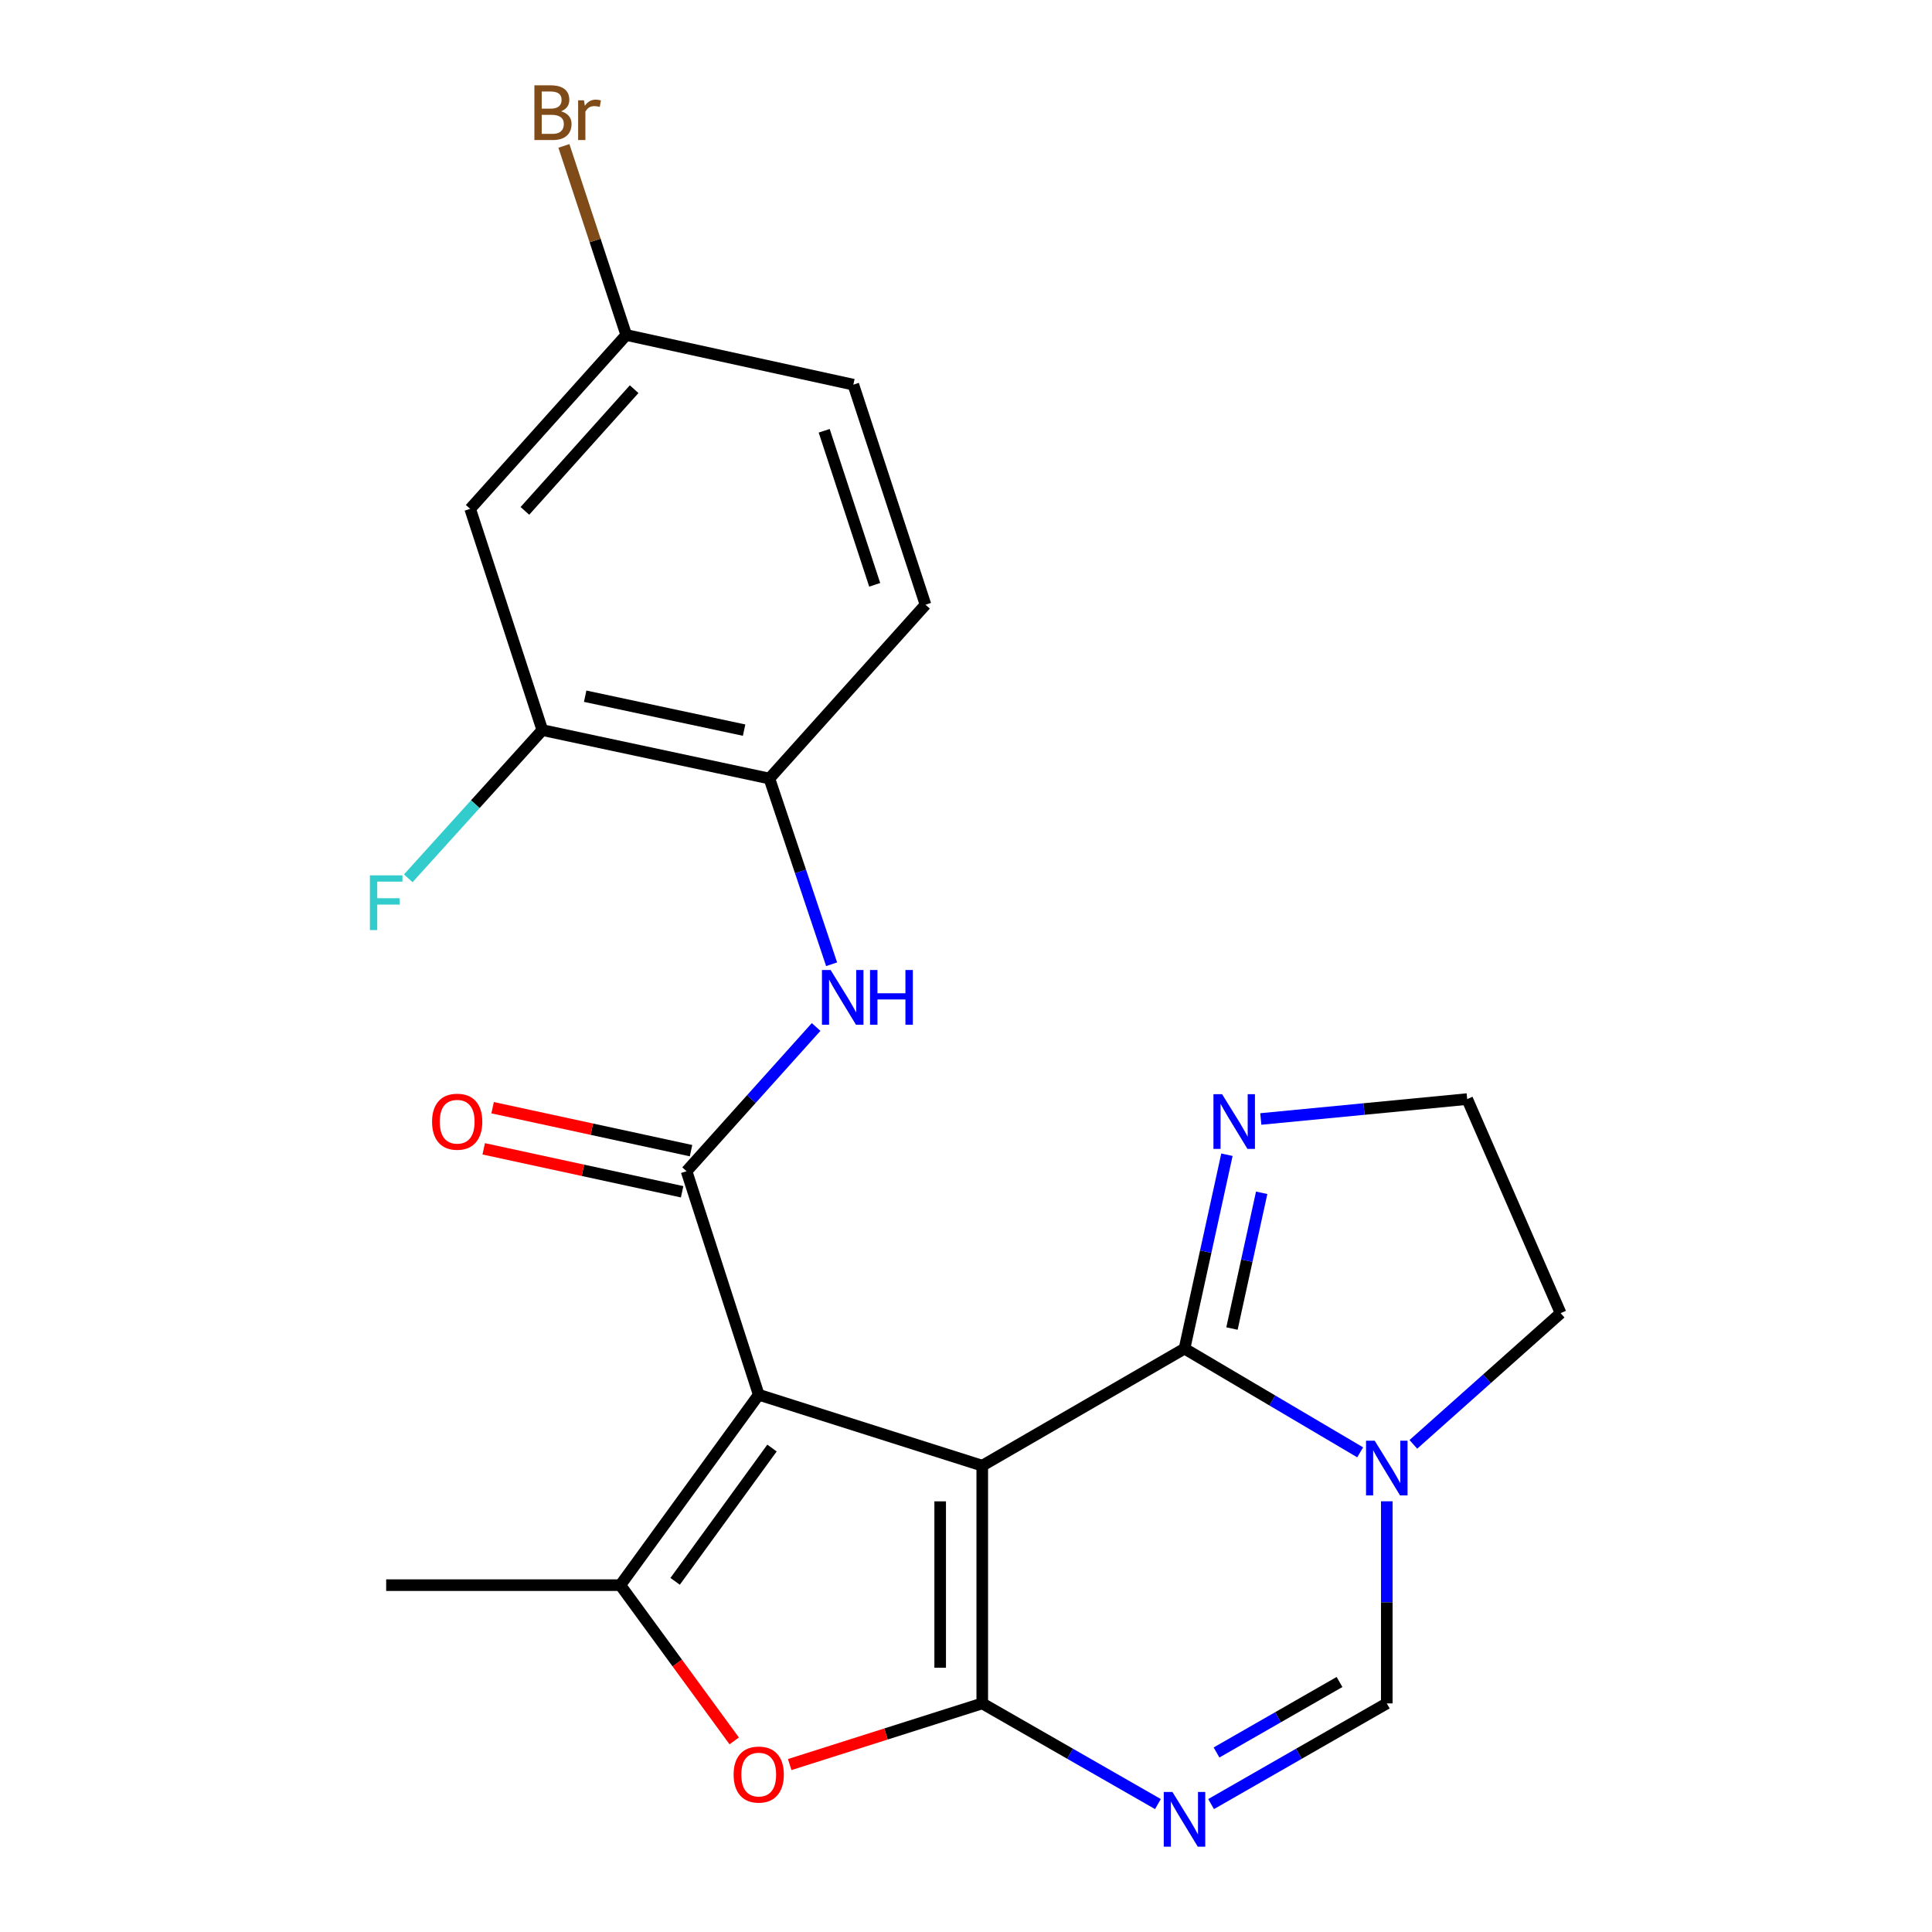 <?xml version='1.0' encoding='iso-8859-1'?>
<svg version='1.1' baseProfile='full'
              xmlns='http://www.w3.org/2000/svg'
                      xmlns:rdkit='http://www.rdkit.org/xml'
                      xmlns:xlink='http://www.w3.org/1999/xlink'
                  xml:space='preserve'
width='1000px' height='1000px' viewBox='0 0 1000 1000'>
<!-- END OF HEADER -->
<rect style='opacity:1.0;fill:#FFFFFF;stroke:none' width='1000' height='1000' x='0' y='0'> </rect>
<path class='bond-0' d='M 508.412,758.638 L 392.716,721.919' style='fill:none;fill-rule:evenodd;stroke:#000000;stroke-width:6px;stroke-linecap:butt;stroke-linejoin:miter;stroke-opacity:1' />
<path class='bond-1' d='M 508.412,758.638 L 508.412,881.677' style='fill:none;fill-rule:evenodd;stroke:#000000;stroke-width:6px;stroke-linecap:butt;stroke-linejoin:miter;stroke-opacity:1' />
<path class='bond-1' d='M 486.635,777.094 L 486.635,863.222' style='fill:none;fill-rule:evenodd;stroke:#000000;stroke-width:6px;stroke-linecap:butt;stroke-linejoin:miter;stroke-opacity:1' />
<path class='bond-2' d='M 508.412,758.638 L 613.099,698.049' style='fill:none;fill-rule:evenodd;stroke:#000000;stroke-width:6px;stroke-linecap:butt;stroke-linejoin:miter;stroke-opacity:1' />
<path class='bond-4' d='M 392.716,721.919 L 355.369,606.223' style='fill:none;fill-rule:evenodd;stroke:#000000;stroke-width:6px;stroke-linecap:butt;stroke-linejoin:miter;stroke-opacity:1' />
<path class='bond-5' d='M 392.716,721.919 L 321.082,820.472' style='fill:none;fill-rule:evenodd;stroke:#000000;stroke-width:6px;stroke-linecap:butt;stroke-linejoin:miter;stroke-opacity:1' />
<path class='bond-5' d='M 399.586,749.506 L 349.443,818.493' style='fill:none;fill-rule:evenodd;stroke:#000000;stroke-width:6px;stroke-linecap:butt;stroke-linejoin:miter;stroke-opacity:1' />
<path class='bond-3' d='M 508.412,881.677 L 553.878,907.733' style='fill:none;fill-rule:evenodd;stroke:#000000;stroke-width:6px;stroke-linecap:butt;stroke-linejoin:miter;stroke-opacity:1' />
<path class='bond-3' d='M 553.878,907.733 L 599.343,933.789' style='fill:none;fill-rule:evenodd;stroke:#0000FF;stroke-width:6px;stroke-linecap:butt;stroke-linejoin:miter;stroke-opacity:1' />
<path class='bond-6' d='M 508.412,881.677 L 458.582,897.508' style='fill:none;fill-rule:evenodd;stroke:#000000;stroke-width:6px;stroke-linecap:butt;stroke-linejoin:miter;stroke-opacity:1' />
<path class='bond-6' d='M 458.582,897.508 L 408.751,913.338' style='fill:none;fill-rule:evenodd;stroke:#FF0000;stroke-width:6px;stroke-linecap:butt;stroke-linejoin:miter;stroke-opacity:1' />
<path class='bond-7' d='M 613.099,698.049 L 658.559,724.887' style='fill:none;fill-rule:evenodd;stroke:#000000;stroke-width:6px;stroke-linecap:butt;stroke-linejoin:miter;stroke-opacity:1' />
<path class='bond-7' d='M 658.559,724.887 L 704.018,751.725' style='fill:none;fill-rule:evenodd;stroke:#0000FF;stroke-width:6px;stroke-linecap:butt;stroke-linejoin:miter;stroke-opacity:1' />
<path class='bond-10' d='M 613.099,698.049 L 624.081,647.866' style='fill:none;fill-rule:evenodd;stroke:#000000;stroke-width:6px;stroke-linecap:butt;stroke-linejoin:miter;stroke-opacity:1' />
<path class='bond-10' d='M 624.081,647.866 L 635.063,597.682' style='fill:none;fill-rule:evenodd;stroke:#0000FF;stroke-width:6px;stroke-linecap:butt;stroke-linejoin:miter;stroke-opacity:1' />
<path class='bond-10' d='M 637.667,687.65 L 645.355,652.521' style='fill:none;fill-rule:evenodd;stroke:#000000;stroke-width:6px;stroke-linecap:butt;stroke-linejoin:miter;stroke-opacity:1' />
<path class='bond-10' d='M 645.355,652.521 L 653.042,617.393' style='fill:none;fill-rule:evenodd;stroke:#0000FF;stroke-width:6px;stroke-linecap:butt;stroke-linejoin:miter;stroke-opacity:1' />
<path class='bond-25' d='M 626.856,933.79 L 672.327,907.734' style='fill:none;fill-rule:evenodd;stroke:#0000FF;stroke-width:6px;stroke-linecap:butt;stroke-linejoin:miter;stroke-opacity:1' />
<path class='bond-25' d='M 672.327,907.734 L 717.798,881.677' style='fill:none;fill-rule:evenodd;stroke:#000000;stroke-width:6px;stroke-linecap:butt;stroke-linejoin:miter;stroke-opacity:1' />
<path class='bond-25' d='M 629.67,907.078 L 661.5,888.839' style='fill:none;fill-rule:evenodd;stroke:#0000FF;stroke-width:6px;stroke-linecap:butt;stroke-linejoin:miter;stroke-opacity:1' />
<path class='bond-25' d='M 661.5,888.839 L 693.329,870.6' style='fill:none;fill-rule:evenodd;stroke:#000000;stroke-width:6px;stroke-linecap:butt;stroke-linejoin:miter;stroke-opacity:1' />
<path class='bond-9' d='M 355.369,606.223 L 388.895,568.892' style='fill:none;fill-rule:evenodd;stroke:#000000;stroke-width:6px;stroke-linecap:butt;stroke-linejoin:miter;stroke-opacity:1' />
<path class='bond-9' d='M 388.895,568.892 L 422.422,531.562' style='fill:none;fill-rule:evenodd;stroke:#0000FF;stroke-width:6px;stroke-linecap:butt;stroke-linejoin:miter;stroke-opacity:1' />
<path class='bond-14' d='M 357.673,595.581 L 306.325,584.463' style='fill:none;fill-rule:evenodd;stroke:#000000;stroke-width:6px;stroke-linecap:butt;stroke-linejoin:miter;stroke-opacity:1' />
<path class='bond-14' d='M 306.325,584.463 L 254.977,573.345' style='fill:none;fill-rule:evenodd;stroke:#FF0000;stroke-width:6px;stroke-linecap:butt;stroke-linejoin:miter;stroke-opacity:1' />
<path class='bond-14' d='M 353.065,616.865 L 301.717,605.747' style='fill:none;fill-rule:evenodd;stroke:#000000;stroke-width:6px;stroke-linecap:butt;stroke-linejoin:miter;stroke-opacity:1' />
<path class='bond-14' d='M 301.717,605.747 L 250.369,594.629' style='fill:none;fill-rule:evenodd;stroke:#FF0000;stroke-width:6px;stroke-linecap:butt;stroke-linejoin:miter;stroke-opacity:1' />
<path class='bond-20' d='M 321.082,820.472 L 199.881,820.472' style='fill:none;fill-rule:evenodd;stroke:#000000;stroke-width:6px;stroke-linecap:butt;stroke-linejoin:miter;stroke-opacity:1' />
<path class='bond-23' d='M 321.082,820.472 L 350.554,860.775' style='fill:none;fill-rule:evenodd;stroke:#000000;stroke-width:6px;stroke-linecap:butt;stroke-linejoin:miter;stroke-opacity:1' />
<path class='bond-23' d='M 350.554,860.775 L 380.026,901.078' style='fill:none;fill-rule:evenodd;stroke:#FF0000;stroke-width:6px;stroke-linecap:butt;stroke-linejoin:miter;stroke-opacity:1' />
<path class='bond-8' d='M 717.798,777.065 L 717.798,829.371' style='fill:none;fill-rule:evenodd;stroke:#0000FF;stroke-width:6px;stroke-linecap:butt;stroke-linejoin:miter;stroke-opacity:1' />
<path class='bond-8' d='M 717.798,829.371 L 717.798,881.677' style='fill:none;fill-rule:evenodd;stroke:#000000;stroke-width:6px;stroke-linecap:butt;stroke-linejoin:miter;stroke-opacity:1' />
<path class='bond-19' d='M 731.551,747.605 L 769.662,713.644' style='fill:none;fill-rule:evenodd;stroke:#0000FF;stroke-width:6px;stroke-linecap:butt;stroke-linejoin:miter;stroke-opacity:1' />
<path class='bond-19' d='M 769.662,713.644 L 807.773,679.684' style='fill:none;fill-rule:evenodd;stroke:#000000;stroke-width:6px;stroke-linecap:butt;stroke-linejoin:miter;stroke-opacity:1' />
<path class='bond-11' d='M 430.44,499.09 L 414.337,451.031' style='fill:none;fill-rule:evenodd;stroke:#0000FF;stroke-width:6px;stroke-linecap:butt;stroke-linejoin:miter;stroke-opacity:1' />
<path class='bond-11' d='M 414.337,451.031 L 398.233,402.972' style='fill:none;fill-rule:evenodd;stroke:#000000;stroke-width:6px;stroke-linecap:butt;stroke-linejoin:miter;stroke-opacity:1' />
<path class='bond-17' d='M 652.589,579.185 L 706.003,574.031' style='fill:none;fill-rule:evenodd;stroke:#0000FF;stroke-width:6px;stroke-linecap:butt;stroke-linejoin:miter;stroke-opacity:1' />
<path class='bond-17' d='M 706.003,574.031 L 759.416,568.876' style='fill:none;fill-rule:evenodd;stroke:#000000;stroke-width:6px;stroke-linecap:butt;stroke-linejoin:miter;stroke-opacity:1' />
<path class='bond-12' d='M 398.233,402.972 L 280.71,377.892' style='fill:none;fill-rule:evenodd;stroke:#000000;stroke-width:6px;stroke-linecap:butt;stroke-linejoin:miter;stroke-opacity:1' />
<path class='bond-12' d='M 385.15,377.912 L 302.884,360.356' style='fill:none;fill-rule:evenodd;stroke:#000000;stroke-width:6px;stroke-linecap:butt;stroke-linejoin:miter;stroke-opacity:1' />
<path class='bond-15' d='M 398.233,402.972 L 479.038,312.996' style='fill:none;fill-rule:evenodd;stroke:#000000;stroke-width:6px;stroke-linecap:butt;stroke-linejoin:miter;stroke-opacity:1' />
<path class='bond-13' d='M 280.71,377.892 L 243.363,263.381' style='fill:none;fill-rule:evenodd;stroke:#000000;stroke-width:6px;stroke-linecap:butt;stroke-linejoin:miter;stroke-opacity:1' />
<path class='bond-18' d='M 280.71,377.892 L 246.012,416.251' style='fill:none;fill-rule:evenodd;stroke:#000000;stroke-width:6px;stroke-linecap:butt;stroke-linejoin:miter;stroke-opacity:1' />
<path class='bond-18' d='M 246.012,416.251 L 211.314,454.611' style='fill:none;fill-rule:evenodd;stroke:#33CCCC;stroke-width:6px;stroke-linecap:butt;stroke-linejoin:miter;stroke-opacity:1' />
<path class='bond-26' d='M 243.363,263.381 L 324.143,173.394' style='fill:none;fill-rule:evenodd;stroke:#000000;stroke-width:6px;stroke-linecap:butt;stroke-linejoin:miter;stroke-opacity:1' />
<path class='bond-26' d='M 271.685,264.43 L 328.231,201.439' style='fill:none;fill-rule:evenodd;stroke:#000000;stroke-width:6px;stroke-linecap:butt;stroke-linejoin:miter;stroke-opacity:1' />
<path class='bond-21' d='M 479.038,312.996 L 441.69,199.103' style='fill:none;fill-rule:evenodd;stroke:#000000;stroke-width:6px;stroke-linecap:butt;stroke-linejoin:miter;stroke-opacity:1' />
<path class='bond-21' d='M 452.743,302.698 L 426.6,222.972' style='fill:none;fill-rule:evenodd;stroke:#000000;stroke-width:6px;stroke-linecap:butt;stroke-linejoin:miter;stroke-opacity:1' />
<path class='bond-16' d='M 324.143,173.394 L 441.69,199.103' style='fill:none;fill-rule:evenodd;stroke:#000000;stroke-width:6px;stroke-linecap:butt;stroke-linejoin:miter;stroke-opacity:1' />
<path class='bond-22' d='M 324.143,173.394 L 308.012,124.455' style='fill:none;fill-rule:evenodd;stroke:#000000;stroke-width:6px;stroke-linecap:butt;stroke-linejoin:miter;stroke-opacity:1' />
<path class='bond-22' d='M 308.012,124.455 L 291.881,75.516' style='fill:none;fill-rule:evenodd;stroke:#7F4C19;stroke-width:6px;stroke-linecap:butt;stroke-linejoin:miter;stroke-opacity:1' />
<path class='bond-24' d='M 759.416,568.876 L 807.773,679.684' style='fill:none;fill-rule:evenodd;stroke:#000000;stroke-width:6px;stroke-linecap:butt;stroke-linejoin:miter;stroke-opacity:1' />
<path  class='atom-4' d='M 606.839 927.513
L 616.119 942.513
Q 617.039 943.993, 618.519 946.673
Q 619.999 949.353, 620.079 949.513
L 620.079 927.513
L 623.839 927.513
L 623.839 955.833
L 619.959 955.833
L 609.999 939.433
Q 608.839 937.513, 607.599 935.313
Q 606.399 933.113, 606.039 932.433
L 606.039 955.833
L 602.359 955.833
L 602.359 927.513
L 606.839 927.513
' fill='#0000FF'/>
<path  class='atom-7' d='M 379.716 918.512
Q 379.716 911.712, 383.076 907.912
Q 386.436 904.112, 392.716 904.112
Q 398.996 904.112, 402.356 907.912
Q 405.716 911.712, 405.716 918.512
Q 405.716 925.392, 402.316 929.312
Q 398.916 933.192, 392.716 933.192
Q 386.476 933.192, 383.076 929.312
Q 379.716 925.432, 379.716 918.512
M 392.716 929.992
Q 397.036 929.992, 399.356 927.112
Q 401.716 924.192, 401.716 918.512
Q 401.716 912.952, 399.356 910.152
Q 397.036 907.312, 392.716 907.312
Q 388.396 907.312, 386.036 910.112
Q 383.716 912.912, 383.716 918.512
Q 383.716 924.232, 386.036 927.112
Q 388.396 929.992, 392.716 929.992
' fill='#FF0000'/>
<path  class='atom-8' d='M 711.538 745.7
L 720.818 760.7
Q 721.738 762.18, 723.218 764.86
Q 724.698 767.54, 724.778 767.7
L 724.778 745.7
L 728.538 745.7
L 728.538 774.02
L 724.658 774.02
L 714.698 757.62
Q 713.538 755.7, 712.298 753.5
Q 711.098 751.3, 710.738 750.62
L 710.738 774.02
L 707.058 774.02
L 707.058 745.7
L 711.538 745.7
' fill='#0000FF'/>
<path  class='atom-10' d='M 429.926 502.076
L 439.206 517.076
Q 440.126 518.556, 441.606 521.236
Q 443.086 523.916, 443.166 524.076
L 443.166 502.076
L 446.926 502.076
L 446.926 530.396
L 443.046 530.396
L 433.086 513.996
Q 431.926 512.076, 430.686 509.876
Q 429.486 507.676, 429.126 506.996
L 429.126 530.396
L 425.446 530.396
L 425.446 502.076
L 429.926 502.076
' fill='#0000FF'/>
<path  class='atom-10' d='M 450.326 502.076
L 454.166 502.076
L 454.166 514.116
L 468.646 514.116
L 468.646 502.076
L 472.486 502.076
L 472.486 530.396
L 468.646 530.396
L 468.646 517.316
L 454.166 517.316
L 454.166 530.396
L 450.326 530.396
L 450.326 502.076
' fill='#0000FF'/>
<path  class='atom-11' d='M 632.56 566.354
L 641.84 581.354
Q 642.76 582.834, 644.24 585.514
Q 645.72 588.194, 645.8 588.354
L 645.8 566.354
L 649.56 566.354
L 649.56 594.674
L 645.68 594.674
L 635.72 578.274
Q 634.56 576.354, 633.32 574.154
Q 632.12 571.954, 631.76 571.274
L 631.76 594.674
L 628.08 594.674
L 628.08 566.354
L 632.56 566.354
' fill='#0000FF'/>
<path  class='atom-15' d='M 223.636 580.594
Q 223.636 573.794, 226.996 569.994
Q 230.356 566.194, 236.636 566.194
Q 242.916 566.194, 246.276 569.994
Q 249.636 573.794, 249.636 580.594
Q 249.636 587.474, 246.236 591.394
Q 242.836 595.274, 236.636 595.274
Q 230.396 595.274, 226.996 591.394
Q 223.636 587.514, 223.636 580.594
M 236.636 592.074
Q 240.956 592.074, 243.276 589.194
Q 245.636 586.274, 245.636 580.594
Q 245.636 575.034, 243.276 572.234
Q 240.956 569.394, 236.636 569.394
Q 232.316 569.394, 229.956 572.194
Q 227.636 574.994, 227.636 580.594
Q 227.636 586.314, 229.956 589.194
Q 232.316 592.074, 236.636 592.074
' fill='#FF0000'/>
<path  class='atom-19' d='M 191.461 453.09
L 208.301 453.09
L 208.301 456.33
L 195.261 456.33
L 195.261 464.93
L 206.861 464.93
L 206.861 468.21
L 195.261 468.21
L 195.261 481.41
L 191.461 481.41
L 191.461 453.09
' fill='#33CCCC'/>
<path  class='atom-23' d='M 290.355 57.607
Q 293.075 58.367, 294.435 60.047
Q 295.835 61.687, 295.835 64.127
Q 295.835 68.047, 293.315 70.287
Q 290.835 72.487, 286.115 72.487
L 276.595 72.487
L 276.595 44.167
L 284.955 44.167
Q 289.795 44.167, 292.235 46.127
Q 294.675 48.087, 294.675 51.687
Q 294.675 55.967, 290.355 57.607
M 280.395 47.367
L 280.395 56.247
L 284.955 56.247
Q 287.755 56.247, 289.195 55.127
Q 290.675 53.967, 290.675 51.687
Q 290.675 47.367, 284.955 47.367
L 280.395 47.367
M 286.115 69.287
Q 288.875 69.287, 290.355 67.967
Q 291.835 66.647, 291.835 64.127
Q 291.835 61.807, 290.195 60.647
Q 288.595 59.447, 285.515 59.447
L 280.395 59.447
L 280.395 69.287
L 286.115 69.287
' fill='#7F4C19'/>
<path  class='atom-23' d='M 302.275 51.927
L 302.715 54.767
Q 304.875 51.567, 308.395 51.567
Q 309.515 51.567, 311.035 51.967
L 310.435 55.327
Q 308.715 54.927, 307.755 54.927
Q 306.075 54.927, 304.955 55.607
Q 303.875 56.247, 302.995 57.807
L 302.995 72.487
L 299.235 72.487
L 299.235 51.927
L 302.275 51.927
' fill='#7F4C19'/>
</svg>
